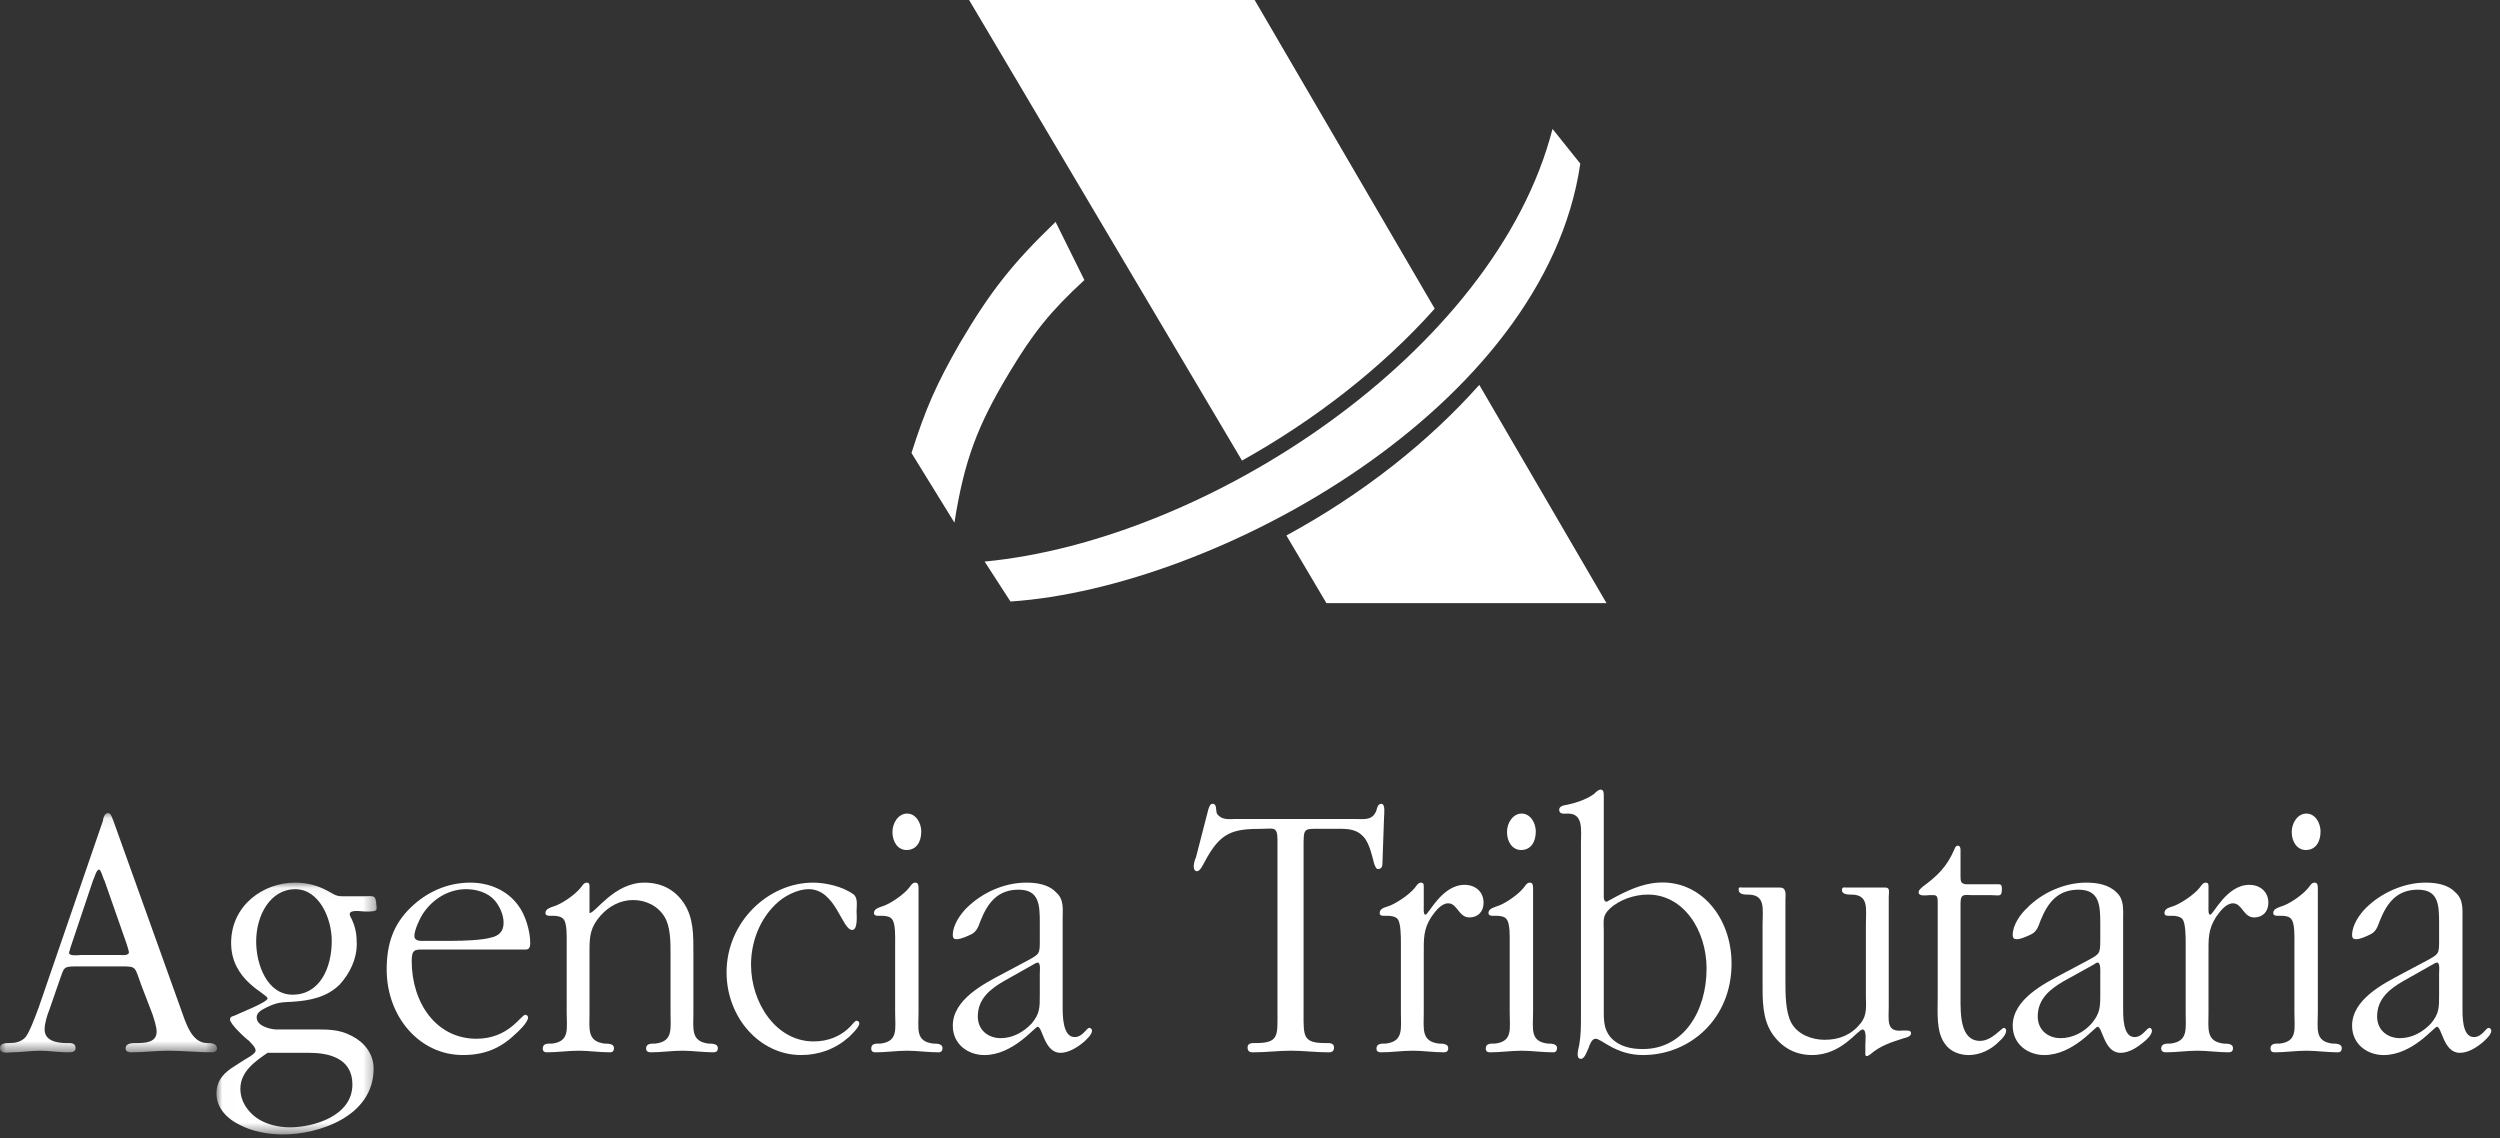 <?xml version="1.0" encoding="UTF-8"?>
<svg width="213px" height="97px" viewBox="0 0 213 97" version="1.1" xmlns="http://www.w3.org/2000/svg" xmlns:xlink="http://www.w3.org/1999/xlink">
    <rect x="0" y="0" width="213" height="97" fill="#333333" stroke="none"/>
    <defs>
        <polygon id="path-1" points="0 0.07 18.487 0.07 18.487 20.489 0 20.489"></polygon>
        <polygon id="path-3" points="0.009 0.05 13.662 0.05 13.662 21.504 0.009 21.504"></polygon>
    </defs>
    <g id="Page-1" stroke="none" stroke-width="1" fill="none" fill-rule="evenodd">
        <g id="--copy-54" transform="translate(-925, -4472)">
            <g id="Group-45" transform="translate(925, 4472)">
                <g id="Group-3" transform="translate(0, 69.198)">
                    <mask id="mask-2" fill="white">
                        <use xlink:href="#path-1"></use>
                    </mask>
                    <g id="Clip-2"></g>
                    <path d="M7.924,5.818 C8.017,5.679 8.201,4.892 8.433,4.892 C8.618,4.892 8.803,5.724 8.898,5.818 L10.795,11.24 C10.795,11.282 10.982,11.791 10.982,11.931 C10.982,12.258 10.333,12.166 10.193,12.166 L6.906,12.166 C6.814,12.166 5.885,12.306 5.885,11.981 C5.885,11.889 5.98,11.699 5.98,11.609 L7.924,5.818 Z M5.051,14.392 C5.468,13.276 5.328,13.139 6.439,13.139 L10.286,13.139 C11.678,13.139 11.444,13.139 12.048,14.762 L12.974,17.17 C13.113,17.587 13.346,18.278 13.346,18.698 C13.346,19.671 12.28,19.671 11.536,19.671 C11.261,19.671 10.702,19.671 10.702,20.133 C10.702,20.413 10.982,20.46 11.167,20.46 C12.235,20.46 13.298,20.323 14.317,20.323 C15.57,20.323 16.818,20.46 18.071,20.46 C18.21,20.46 18.487,20.413 18.487,20.133 C18.487,19.671 17.933,19.671 17.654,19.671 C16.263,19.671 15.799,17.819 15.337,16.569 L9.637,0.672 C9.544,0.489 9.452,0.07 9.222,0.07 C8.898,0.07 8.803,0.489 8.758,0.769 L3.289,16.661 C3.06,17.26 2.55,18.698 2.179,19.162 C1.809,19.579 1.3,19.671 0.788,19.671 C0.511,19.671 -0,19.671 -0,20.091 C-0,20.642 0.741,20.46 1.02,20.46 C1.809,20.46 2.595,20.323 3.384,20.323 C4.17,20.323 4.957,20.46 5.745,20.46 C6.07,20.46 6.439,20.46 6.439,20.091 C6.439,19.624 5.98,19.671 5.698,19.671 C5.051,19.671 3.801,19.579 3.801,18.513 C3.801,17.956 4.031,17.26 4.218,16.798 L5.051,14.392 Z" id="Fill-1" fill="#ffffff" mask="url(#mask-2)"></path>
                </g>
                <g id="Group-6" transform="translate(18.432, 75.15)">
                    <mask id="mask-4" fill="white">
                        <use xlink:href="#path-3"></use>
                    </mask>
                    <g id="Clip-5"></g>
                    <path d="M6.496,9.597 C4.365,9.597 3.394,7.093 3.394,5.057 C3.394,2.83 4.597,0.609 6.728,0.609 C8.768,0.609 9.833,3.11 9.833,5.009 C9.833,7.325 8.815,9.597 6.496,9.597 C6.496,9.597 8.815,9.597 6.496,9.597 L6.496,9.597 Z M7.932,14.551 C9.509,14.551 11.593,14.968 11.593,17.242 C11.593,19.975 8.209,20.899 6.264,20.899 C5.338,20.899 4.227,20.669 3.394,20.068 C2.65,19.511 2.048,18.68 2.048,17.611 C2.048,16.129 3.346,15.25 4.365,14.551 L7.932,14.551 Z M11.221,1.21 C10.343,1.21 10.343,1.255 9.556,0.791 C8.628,0.282 7.747,0.05 6.681,0.05 C4.043,0.05 1.26,1.952 1.26,5.194 C1.26,8.439 4.365,9.502 4.365,9.919 C4.365,10.246 1.861,11.217 1.492,11.404 C1.307,11.449 1.167,11.496 1.167,11.728 C1.167,12.098 2.51,13.351 2.79,13.533 C2.927,13.718 3.346,14.042 3.346,14.369 C3.346,14.649 2.51,15.063 2.373,15.158 L1.584,15.667 C0.751,16.176 0.009,16.825 0.009,18.028 C0.009,19.279 0.983,20.207 1.956,20.669 C3.067,21.271 4.46,21.505 5.71,21.505 C8.628,21.505 13.4,20.02 13.4,15.897 C13.4,14.599 12.567,13.625 11.546,13.116 C10.435,12.515 9.417,12.562 8.209,12.562 L5.153,12.562 C4.644,12.562 3.436,12.283 3.436,11.541 C3.436,11.032 3.995,10.847 4.32,10.66 C5.198,10.246 5.523,10.246 6.496,10.198 C7.932,10.106 9.417,9.829 10.527,8.716 C11.361,7.79 11.963,6.584 11.963,5.289 C11.963,4.5 11.87,3.941 11.593,3.294 C11.546,3.155 11.361,2.878 11.361,2.74 C11.361,2.321 12.379,2.506 12.567,2.506 C12.659,2.506 13.4,2.553 13.585,2.413 C13.725,2.321 13.632,2.044 13.632,1.904 C13.585,1.068 13.353,1.21 12.659,1.21 L11.221,1.21 Z" id="Fill-4" fill="#ffffff" mask="url(#mask-4)"></path>
                </g>
                <path d="M36.28,80.16 C35.955,80.16 35.306,80.249 35.306,79.74 C35.306,79.231 35.77,78.26 36.003,77.891 C36.881,76.545 38.274,75.757 39.709,75.757 C40.59,75.757 41.561,76.036 42.163,76.728 C42.582,77.239 42.906,77.933 42.906,78.629 C42.906,79.371 42.487,79.74 41.841,79.88 C41.052,80.11 39.432,80.16 38.551,80.16 L36.28,80.16 Z M44.806,80.898 C45.13,80.898 45.175,80.621 45.175,80.344 C45.175,79.323 44.761,77.933 44.157,77.147 C43.186,75.802 41.609,75.2 40.081,75.2 C38.182,75.2 36.419,75.941 34.982,77.332 C33.502,78.769 32.945,80.437 32.945,82.613 C32.945,86.599 35.723,89.889 39.432,89.889 C41.192,89.889 42.582,89.377 43.88,88.127 C44.112,87.942 44.991,87.108 44.991,86.692 C44.991,86.599 44.898,86.457 44.761,86.457 C44.389,86.457 43.371,88.501 40.59,88.501 C37.163,88.501 35.077,85.439 35.077,81.874 C35.077,80.853 35.354,80.898 36.235,80.898 L44.806,80.898 Z" id="Fill-7" fill="#ffffff"></path>
                <path d="M48.282,86.275 C48.282,87.666 48.559,88.729 47.029,88.916 C46.704,88.916 46.243,88.869 46.243,89.333 C46.243,89.61 46.427,89.657 46.612,89.657 C47.496,89.657 48.422,89.52 49.3,89.52 C50.181,89.52 51.06,89.657 51.986,89.657 C52.176,89.657 52.31,89.562 52.31,89.288 C52.31,88.916 51.801,88.916 51.524,88.916 C49.997,88.729 50.226,87.666 50.226,86.275 L50.226,80.946 C50.226,79.696 50.319,78.999 51.152,78.026 C51.894,77.192 52.87,76.683 53.935,76.683 C55.046,76.683 56.064,77.192 56.621,78.118 C57.13,78.952 57.13,80.25 57.13,81.268 L57.13,86.275 C57.13,87.666 57.365,88.729 55.832,88.916 C55.555,88.916 55.046,88.869 55.046,89.333 C55.046,89.61 55.278,89.657 55.463,89.657 C56.341,89.657 57.223,89.52 58.151,89.52 C58.985,89.52 59.911,89.657 60.792,89.657 C61.021,89.657 61.161,89.562 61.161,89.288 C61.161,88.916 60.652,88.916 60.375,88.916 C58.845,88.729 59.077,87.666 59.077,86.275 L59.077,81.268 C59.077,79.741 59.124,78.213 58.243,76.915 C57.457,75.757 56.297,75.2 54.906,75.2 C52.31,75.2 50.735,77.796 50.226,77.796 L50.226,75.71 C50.226,75.48 50.274,75.2 49.997,75.2 C49.764,75.2 49.625,75.43 49.485,75.617 C49.023,76.219 47.818,77.055 47.121,77.24 C46.892,77.332 46.472,77.424 46.472,77.796 C46.472,77.981 46.659,78.026 46.797,78.026 L47.169,78.026 C47.398,78.026 47.818,78.073 48.005,78.306 C48.329,78.63 48.282,79.878 48.282,80.345 L48.282,86.275 Z" id="Fill-9" fill="#ffffff"></path>
                <path d="M72.979,77.656 C72.979,77.239 73.116,76.546 72.744,76.219 C71.818,75.525 70.336,75.2 69.272,75.2 C65.471,75.2 61.904,78.535 61.904,82.845 C61.904,86.692 64.73,89.889 68.249,89.889 C69.781,89.889 71.169,89.378 72.327,88.359 C72.512,88.174 73.211,87.525 73.211,87.201 C73.211,87.064 73.116,86.966 72.979,86.966 C72.837,86.966 72.652,87.248 72.559,87.338 C71.681,88.314 70.523,88.729 69.317,88.729 C66.12,88.729 63.988,85.439 63.988,82.197 C63.988,80.25 64.73,78.35 66.072,77.055 C66.769,76.358 67.929,75.757 68.9,75.757 C71.217,75.757 71.726,79.231 72.607,79.231 C73.116,79.231 72.979,77.891 72.979,77.656 C72.979,77.656 72.979,77.891 72.979,77.656" id="Fill-11" fill="#ffffff"></path>
                <path d="M77.239,72.421 C78.076,72.421 78.492,71.727 78.492,70.846 C78.492,70.102 78.026,69.316 77.287,69.316 C76.546,69.316 76.036,70.102 76.036,70.891 C76.036,71.727 76.498,72.421 77.239,72.421 C77.239,72.421 76.498,72.421 77.239,72.421 L77.239,72.421 Z M78.26,75.708 C78.26,75.481 78.26,75.199 77.981,75.199 C77.749,75.199 77.609,75.431 77.472,75.618 C77.007,76.217 75.804,77.053 75.108,77.24 C74.878,77.333 74.461,77.425 74.461,77.795 C74.461,77.982 74.646,78.027 74.831,78.027 L75.203,78.027 C75.387,78.027 75.849,78.074 75.989,78.304 C76.313,78.628 76.266,79.879 76.266,80.345 L76.266,86.276 C76.266,87.664 76.546,88.73 75.016,88.914 C74.694,88.914 74.229,88.869 74.229,89.331 C74.229,89.611 74.414,89.658 74.599,89.658 C75.48,89.658 76.406,89.521 77.287,89.521 C78.165,89.521 79.049,89.658 79.975,89.658 C80.16,89.658 80.3,89.563 80.3,89.289 C80.3,88.914 79.788,88.914 79.511,88.914 C77.981,88.73 78.26,87.664 78.26,86.276 L78.26,75.708 Z" id="Fill-13" fill="#ffffff"></path>
                <path d="M88.082,82.151 C88.174,82.104 88.316,82.011 88.409,82.011 C88.683,82.011 88.591,82.753 88.591,82.892 L88.591,84.792 C88.591,85.858 88.591,86.367 87.897,87.201 C87.201,87.942 86.274,88.451 85.256,88.451 C84.238,88.451 83.309,87.805 83.309,86.599 C83.309,85.069 84.422,84.235 85.533,83.589 L88.082,82.151 Z M85.396,82.985 C83.821,83.821 81.178,85.161 81.178,87.388 C81.178,89.01 82.521,89.891 83.866,89.891 C86.322,89.891 88.174,87.478 88.409,87.478 C88.825,87.478 88.965,89.701 90.353,89.701 C91.047,89.701 91.788,89.24 92.345,88.775 C92.529,88.591 93.039,88.174 93.039,87.805 C93.039,87.712 92.946,87.572 92.807,87.572 C92.577,87.572 92.252,88.359 91.556,88.359 C90.538,88.359 90.538,86.507 90.538,85.81 L90.538,78.35 C90.538,77.471 90.677,76.637 89.984,76.036 C89.335,75.34 88.316,75.2 87.433,75.2 C85.581,75.2 83.681,76.036 82.336,77.379 C81.827,77.89 81.178,78.814 81.178,79.65 C81.178,79.972 81.317,80.02 81.502,80.02 C81.874,80.02 82.476,79.74 82.753,79.603 C83.217,79.371 83.357,78.954 83.544,78.445 C84.19,76.822 85.071,75.801 86.784,75.801 C88.546,75.801 88.591,77.102 88.591,78.629 L88.591,80.067 C88.591,81.268 88.591,81.268 87.572,81.827 L85.396,82.985 Z" id="Fill-15" fill="#ffffff"></path>
                <path d="M111.065,72.189 C111.065,70.569 111.065,70.614 112.363,70.614 L113.985,70.614 C114.864,70.614 115.652,70.614 116.301,71.448 C116.718,72.049 116.903,72.93 117.088,73.624 C117.18,73.809 117.227,74.041 117.415,74.041 C117.737,74.041 117.784,73.764 117.784,73.532 L117.921,69.641 C117.921,69.411 118.061,68.483 117.689,68.483 C117.415,68.483 117.32,68.807 117.275,69.039 C116.948,69.92 116.254,69.78 115.513,69.78 L105.227,69.78 C104.81,69.78 104.206,69.87 103.839,69.501 C103.604,69.316 103.649,69.129 103.604,68.852 C103.604,68.67 103.512,68.483 103.325,68.483 C103.095,68.483 103.048,68.712 102.955,68.944 L101.889,73.073 C101.797,73.21 101.705,73.624 101.705,73.809 C101.705,74.041 101.797,74.228 101.982,74.228 C102.261,74.228 102.491,73.672 102.631,73.44 C103.976,70.889 104.994,70.614 107.588,70.614 C108.469,70.614 108.841,70.379 108.841,71.538 L108.841,86.229 C108.841,88.221 108.981,88.87 106.986,88.87 C106.754,88.87 106.292,88.822 106.292,89.239 C106.292,89.609 106.525,89.659 106.754,89.659 C107.867,89.659 108.933,89.519 109.999,89.519 C111.065,89.519 112.086,89.659 113.199,89.659 C113.426,89.659 113.658,89.609 113.658,89.239 C113.658,88.822 113.199,88.87 112.917,88.87 C110.972,88.87 111.065,88.266 111.065,86.229 L111.065,72.189 Z" id="Fill-17" fill="#ffffff"></path>
                <path d="M119.357,86.275 C119.357,87.666 119.592,88.729 118.059,88.916 C117.784,88.916 117.275,88.869 117.275,89.333 C117.275,89.61 117.458,89.657 117.69,89.657 C118.573,89.657 119.452,89.52 120.378,89.52 C121.212,89.52 122.138,89.657 123.019,89.657 C123.251,89.657 123.388,89.562 123.388,89.288 C123.388,88.916 122.879,88.916 122.602,88.916 C121.072,88.729 121.304,87.666 121.304,86.275 L121.304,81.268 C121.304,80.018 121.259,79.184 121.953,78.118 C122.277,77.657 122.786,76.963 123.388,76.963 C124.177,76.963 124.272,78.166 125.195,78.166 C125.892,78.166 126.401,77.704 126.401,76.915 C126.401,75.939 125.659,75.388 124.781,75.388 C122.836,75.388 121.721,77.934 121.444,77.934 C121.259,77.934 121.304,77.379 121.304,77.24 L121.304,75.71 C121.304,75.48 121.351,75.2 121.072,75.2 C120.842,75.2 120.702,75.43 120.563,75.617 C120.101,76.219 118.848,77.055 118.199,77.24 C117.922,77.332 117.55,77.424 117.55,77.796 C117.55,77.981 117.69,78.026 117.877,78.026 L118.246,78.026 C118.476,78.026 118.895,78.073 119.082,78.306 C119.357,78.63 119.357,79.878 119.357,80.345 L119.357,86.275 Z" id="Fill-19" fill="#ffffff"></path>
                <path d="M129.599,72.421 C130.433,72.421 130.85,71.727 130.85,70.846 C130.85,70.102 130.383,69.316 129.647,69.316 C128.905,69.316 128.396,70.102 128.396,70.891 C128.396,71.727 128.856,72.421 129.599,72.421 C129.599,72.421 128.856,72.421 129.599,72.421 L129.599,72.421 Z M130.618,75.708 C130.618,75.481 130.618,75.199 130.341,75.199 C130.108,75.199 129.969,75.431 129.831,75.618 C129.365,76.217 128.164,77.053 127.465,77.24 C127.238,77.333 126.819,77.425 126.819,77.795 C126.819,77.982 127.003,78.027 127.188,78.027 L127.56,78.027 C127.747,78.027 128.207,78.074 128.346,78.304 C128.673,78.628 128.626,79.879 128.626,80.345 L128.626,86.276 C128.626,87.664 128.905,88.73 127.375,88.914 C127.051,88.914 126.587,88.869 126.587,89.331 C126.587,89.611 126.771,89.658 126.956,89.658 C127.837,89.658 128.766,89.521 129.647,89.521 C130.525,89.521 131.406,89.658 132.332,89.658 C132.517,89.658 132.657,89.563 132.657,89.289 C132.657,88.914 132.145,88.914 131.868,88.914 C130.341,88.73 130.618,87.664 130.618,86.276 L130.618,75.708 Z" id="Fill-21" fill="#ffffff"></path>
                <path d="M136.641,79.28 C136.641,78.444 136.501,78.027 137.15,77.425 C137.987,76.636 139.285,76.217 140.395,76.217 C143.455,76.217 145.4,79.28 145.4,82.522 C145.4,86.136 143.455,89.379 139.976,89.379 C139.005,89.379 137.987,89.194 137.245,88.405 C136.599,87.664 136.641,86.83 136.641,85.859 L136.641,79.28 Z M136.641,67.788 C136.641,67.556 136.641,67.276 136.364,67.276 C136.18,67.276 135.945,67.509 135.808,67.648 C135.114,68.16 134.045,68.482 133.214,68.622 C133.074,68.669 132.842,68.759 132.842,68.991 C132.842,69.411 133.307,69.316 133.584,69.316 C134.927,69.316 134.697,70.706 134.697,71.864 L134.697,86.645 C134.697,87.571 134.697,88.081 134.555,89.009 C134.51,89.194 134.415,89.611 134.415,89.798 C134.415,90.03 134.465,90.212 134.697,90.212 C135.021,90.212 135.206,89.563 135.346,89.289 C135.438,89.009 135.623,88.5 135.945,88.5 C136.457,88.5 137.66,89.89 139.976,89.89 C144.007,89.89 147.529,86.785 147.529,82.105 C147.529,78.166 144.891,74.969 141.279,75.199 C139.839,75.291 138.496,75.94 137.245,76.636 C137.108,76.684 136.966,76.824 136.873,76.824 C136.689,76.824 136.641,76.589 136.641,76.452 L136.641,67.788 Z" id="Fill-23" fill="#ffffff"></path>
                <path d="M160.921,76.406 C160.921,76.036 161.061,75.62 160.644,75.62 L157.352,75.62 C157.12,75.62 156.935,75.527 156.935,75.849 C156.935,76.219 157.492,76.219 157.726,76.219 C159.254,76.219 158.974,77.424 158.974,78.77 L158.974,84.84 C158.974,85.721 159.114,86.457 158.513,87.201 C157.726,88.174 156.703,88.591 155.453,88.591 C154.434,88.591 153.184,88.174 152.627,87.156 C152.118,86.23 152.118,84.653 152.118,83.589 L152.118,76.728 C152.118,76.266 152.255,75.62 151.654,75.62 L148.504,75.62 C148.272,75.62 148.134,75.527 148.134,75.802 C148.134,76.219 148.644,76.219 148.918,76.219 C150.451,76.219 150.171,77.424 150.171,78.77 L150.171,83.589 C150.171,85.162 150.126,86.784 151.002,88.082 C151.838,89.288 152.997,89.889 154.387,89.889 C156.935,89.889 158.278,87.71 158.695,87.71 C159.067,87.71 158.927,88.823 158.927,89.011 L158.927,89.749 C158.927,89.889 158.927,89.982 159.067,89.982 C159.162,89.982 159.301,89.842 159.394,89.797 C160.18,89.1 161.198,88.776 162.219,88.452 C162.404,88.407 162.821,88.314 162.821,88.035 C162.821,87.803 162.589,87.803 162.449,87.803 L162.08,87.803 C160.689,87.942 160.921,86.969 160.921,85.721 L160.921,76.406 Z" id="Fill-25" fill="#ffffff"></path>
                <path d="M167.037,76.962 C167.037,76.078 167.406,76.268 168.055,76.268 L169.678,76.268 C170.324,76.268 170.559,76.452 170.559,75.759 C170.559,75.526 170.559,75.339 170.282,75.339 L167.501,75.339 C167.082,75.292 167.037,75.11 167.037,74.69 L167.037,72.421 C167.037,72.234 166.99,72.05 166.805,72.05 C166.668,72.05 166.573,72.189 166.528,72.329 C165.879,73.859 165.043,74.643 163.84,75.526 C163.7,75.664 163.468,75.801 163.468,76.036 C163.468,76.405 164.212,76.268 164.351,76.268 C164.903,76.268 165.093,76.175 165.093,76.822 L165.093,84.979 C165.093,86.274 164.953,87.897 165.694,88.915 C166.156,89.609 166.99,89.891 167.731,89.891 C168.704,89.891 169.678,89.427 170.374,88.683 C170.559,88.546 170.928,88.129 170.928,87.804 C170.928,87.712 170.836,87.572 170.744,87.572 C170.514,87.572 169.723,88.683 168.704,88.683 C166.99,88.683 167.037,86.369 167.037,84.979 L167.037,76.962 Z" id="Fill-27" fill="#ffffff"></path>
                <path d="M178.435,82.151 C178.485,82.104 178.62,82.011 178.714,82.011 C178.994,82.011 178.944,82.753 178.944,82.892 L178.944,84.792 C178.944,85.858 178.899,86.367 178.205,87.201 C177.554,87.942 176.583,88.451 175.564,88.451 C174.544,88.451 173.615,87.805 173.615,86.599 C173.615,85.069 174.728,84.235 175.841,83.589 L178.435,82.151 Z M175.702,82.985 C174.124,83.821 171.483,85.161 171.483,87.388 C171.483,89.01 172.829,89.891 174.174,89.891 C176.628,89.891 178.485,87.478 178.714,87.478 C179.131,87.478 179.268,89.701 180.661,89.701 C181.4,89.701 182.096,89.24 182.651,88.775 C182.883,88.591 183.347,88.174 183.347,87.805 C183.347,87.712 183.255,87.572 183.162,87.572 C182.883,87.572 182.558,88.359 181.862,88.359 C180.843,88.359 180.891,86.507 180.891,85.81 L180.891,78.35 C180.891,77.471 180.986,76.637 180.334,76.036 C179.64,75.34 178.62,75.2 177.741,75.2 C175.934,75.2 173.987,76.036 172.689,77.379 C172.135,77.89 171.483,78.814 171.483,79.65 C171.483,79.972 171.626,80.02 171.855,80.02 C172.18,80.02 172.781,79.74 173.061,79.603 C173.525,79.371 173.665,78.954 173.847,78.445 C174.496,76.822 175.375,75.801 177.092,75.801 C178.854,75.801 178.944,77.102 178.944,78.629 L178.944,80.067 C178.944,81.268 178.899,81.268 177.878,81.827 L175.702,82.985 Z" id="Fill-29" fill="#ffffff"></path>
                <path d="M186.22,86.275 C186.22,87.666 186.452,88.729 184.922,88.916 C184.643,88.916 184.133,88.869 184.133,89.333 C184.133,89.61 184.366,89.657 184.553,89.657 C185.434,89.657 186.312,89.52 187.238,89.52 C188.075,89.52 188.998,89.657 189.882,89.657 C190.114,89.657 190.251,89.562 190.251,89.288 C190.251,88.916 189.742,88.916 189.465,88.916 C187.932,88.729 188.164,87.666 188.164,86.275 L188.164,81.268 C188.164,80.018 188.12,79.184 188.813,78.118 C189.138,77.657 189.647,76.963 190.251,76.963 C191.04,76.963 191.132,78.166 192.058,78.166 C192.752,78.166 193.264,77.704 193.264,76.915 C193.264,75.939 192.52,75.388 191.641,75.388 C189.695,75.388 188.584,77.934 188.304,77.934 C188.12,77.934 188.164,77.379 188.164,77.24 L188.164,75.71 C188.164,75.48 188.214,75.2 187.932,75.2 C187.703,75.2 187.563,75.43 187.423,75.617 C186.961,76.219 185.711,77.055 185.062,77.24 C184.785,77.332 184.413,77.424 184.413,77.796 C184.413,77.981 184.553,78.026 184.735,78.026 L185.107,78.026 C185.339,78.026 185.753,78.073 185.943,78.306 C186.22,78.63 186.22,79.878 186.22,80.345 L186.22,86.275 Z" id="Fill-31" fill="#ffffff"></path>
                <path d="M196.46,72.421 C197.291,72.421 197.711,71.727 197.711,70.846 C197.711,70.102 197.246,69.316 196.505,69.316 C195.764,69.316 195.255,70.102 195.255,70.891 C195.255,71.727 195.719,72.421 196.46,72.421 C196.46,72.421 195.719,72.421 196.46,72.421 L196.46,72.421 Z M197.479,75.708 C197.479,75.481 197.479,75.199 197.201,75.199 C196.969,75.199 196.83,75.431 196.692,75.618 C196.228,76.217 195.025,77.053 194.326,77.24 C194.096,77.333 193.68,77.425 193.68,77.795 C193.68,77.982 193.864,78.027 194.049,78.027 L194.423,78.027 C194.653,78.027 195.07,78.074 195.207,78.304 C195.534,78.628 195.484,79.879 195.484,80.345 L195.484,86.276 C195.484,87.664 195.764,88.73 194.234,88.914 C193.912,88.914 193.447,88.869 193.447,89.331 C193.447,89.611 193.635,89.658 193.817,89.658 C194.698,89.658 195.624,89.521 196.505,89.521 C197.386,89.521 198.267,89.658 199.193,89.658 C199.378,89.658 199.518,89.563 199.518,89.289 C199.518,88.914 199.006,88.914 198.729,88.914 C197.201,88.73 197.479,87.664 197.479,86.276 L197.479,75.708 Z" id="Fill-33" fill="#ffffff"></path>
                <path d="M207.302,82.151 C207.392,82.104 207.532,82.011 207.627,82.011 C207.904,82.011 207.811,82.753 207.811,82.892 L207.811,84.792 C207.811,85.858 207.811,86.367 207.117,87.201 C206.421,87.942 205.492,88.451 204.474,88.451 C203.456,88.451 202.53,87.805 202.53,86.599 C202.53,85.069 203.64,84.235 204.754,83.589 L207.302,82.151 Z M204.614,82.985 C203.039,83.821 200.398,85.161 200.398,87.388 C200.398,89.01 201.741,89.891 203.084,89.891 C205.542,89.891 207.392,87.478 207.627,87.478 C208.043,87.478 208.181,89.701 209.573,89.701 C210.312,89.701 211.009,89.24 211.563,88.775 C211.75,88.591 212.259,88.174 212.259,87.805 C212.259,87.712 212.167,87.572 212.029,87.572 C211.797,87.572 211.473,88.359 210.776,88.359 C209.756,88.359 209.803,86.507 209.803,85.81 L209.803,78.35 C209.803,77.471 209.895,76.637 209.204,76.036 C208.553,75.34 207.532,75.2 206.651,75.2 C204.846,75.2 202.899,76.036 201.556,77.379 C201.045,77.89 200.398,78.814 200.398,79.65 C200.398,79.972 200.535,80.02 200.77,80.02 C201.094,80.02 201.694,79.74 201.971,79.603 C202.437,79.371 202.575,78.954 202.762,78.445 C203.408,76.822 204.289,75.801 206.002,75.801 C207.764,75.801 207.811,77.102 207.811,78.629 L207.811,80.067 C207.811,81.268 207.811,81.268 206.793,81.827 L204.614,82.985 Z" id="Fill-35" fill="#ffffff"></path>
                <path d="M83.89,47.845 L86.092,51.249 C103.638,50.074 131.606,34.768 134.641,13.941 L132.275,10.984 C127.393,29.983 102.912,46.035 83.89,47.845" id="Fill-37" fill="#ffffff"></path>
                <path d="M89.936,18.905 L92.39,23.86 C89.472,26.55 88.034,28.355 85.998,31.74 C83.262,36.28 82.151,39.245 81.318,44.529 L77.659,38.596 C78.864,34.797 79.79,32.711 81.779,29.239 C84.378,24.836 86.23,22.472 89.936,18.905 C89.936,18.905 86.23,22.472 89.936,18.905" id="Fill-39" fill="#ffffff"></path>
                <path d="M122.238,26.297 L106.895,-0.001 L82.567,-0.001 L105.819,39.241 C111.97,35.807 117.715,31.374 122.238,26.297" id="Fill-41" fill="#ffffff"></path>
                <path d="M126.035,32.793 C121.717,37.645 116.096,42.096 109.601,45.623 L113.011,51.386 L136.873,51.386 L126.035,32.793 Z" id="Fill-43" fill="#ffffff"></path>
            </g>
        </g>
    </g>
</svg>